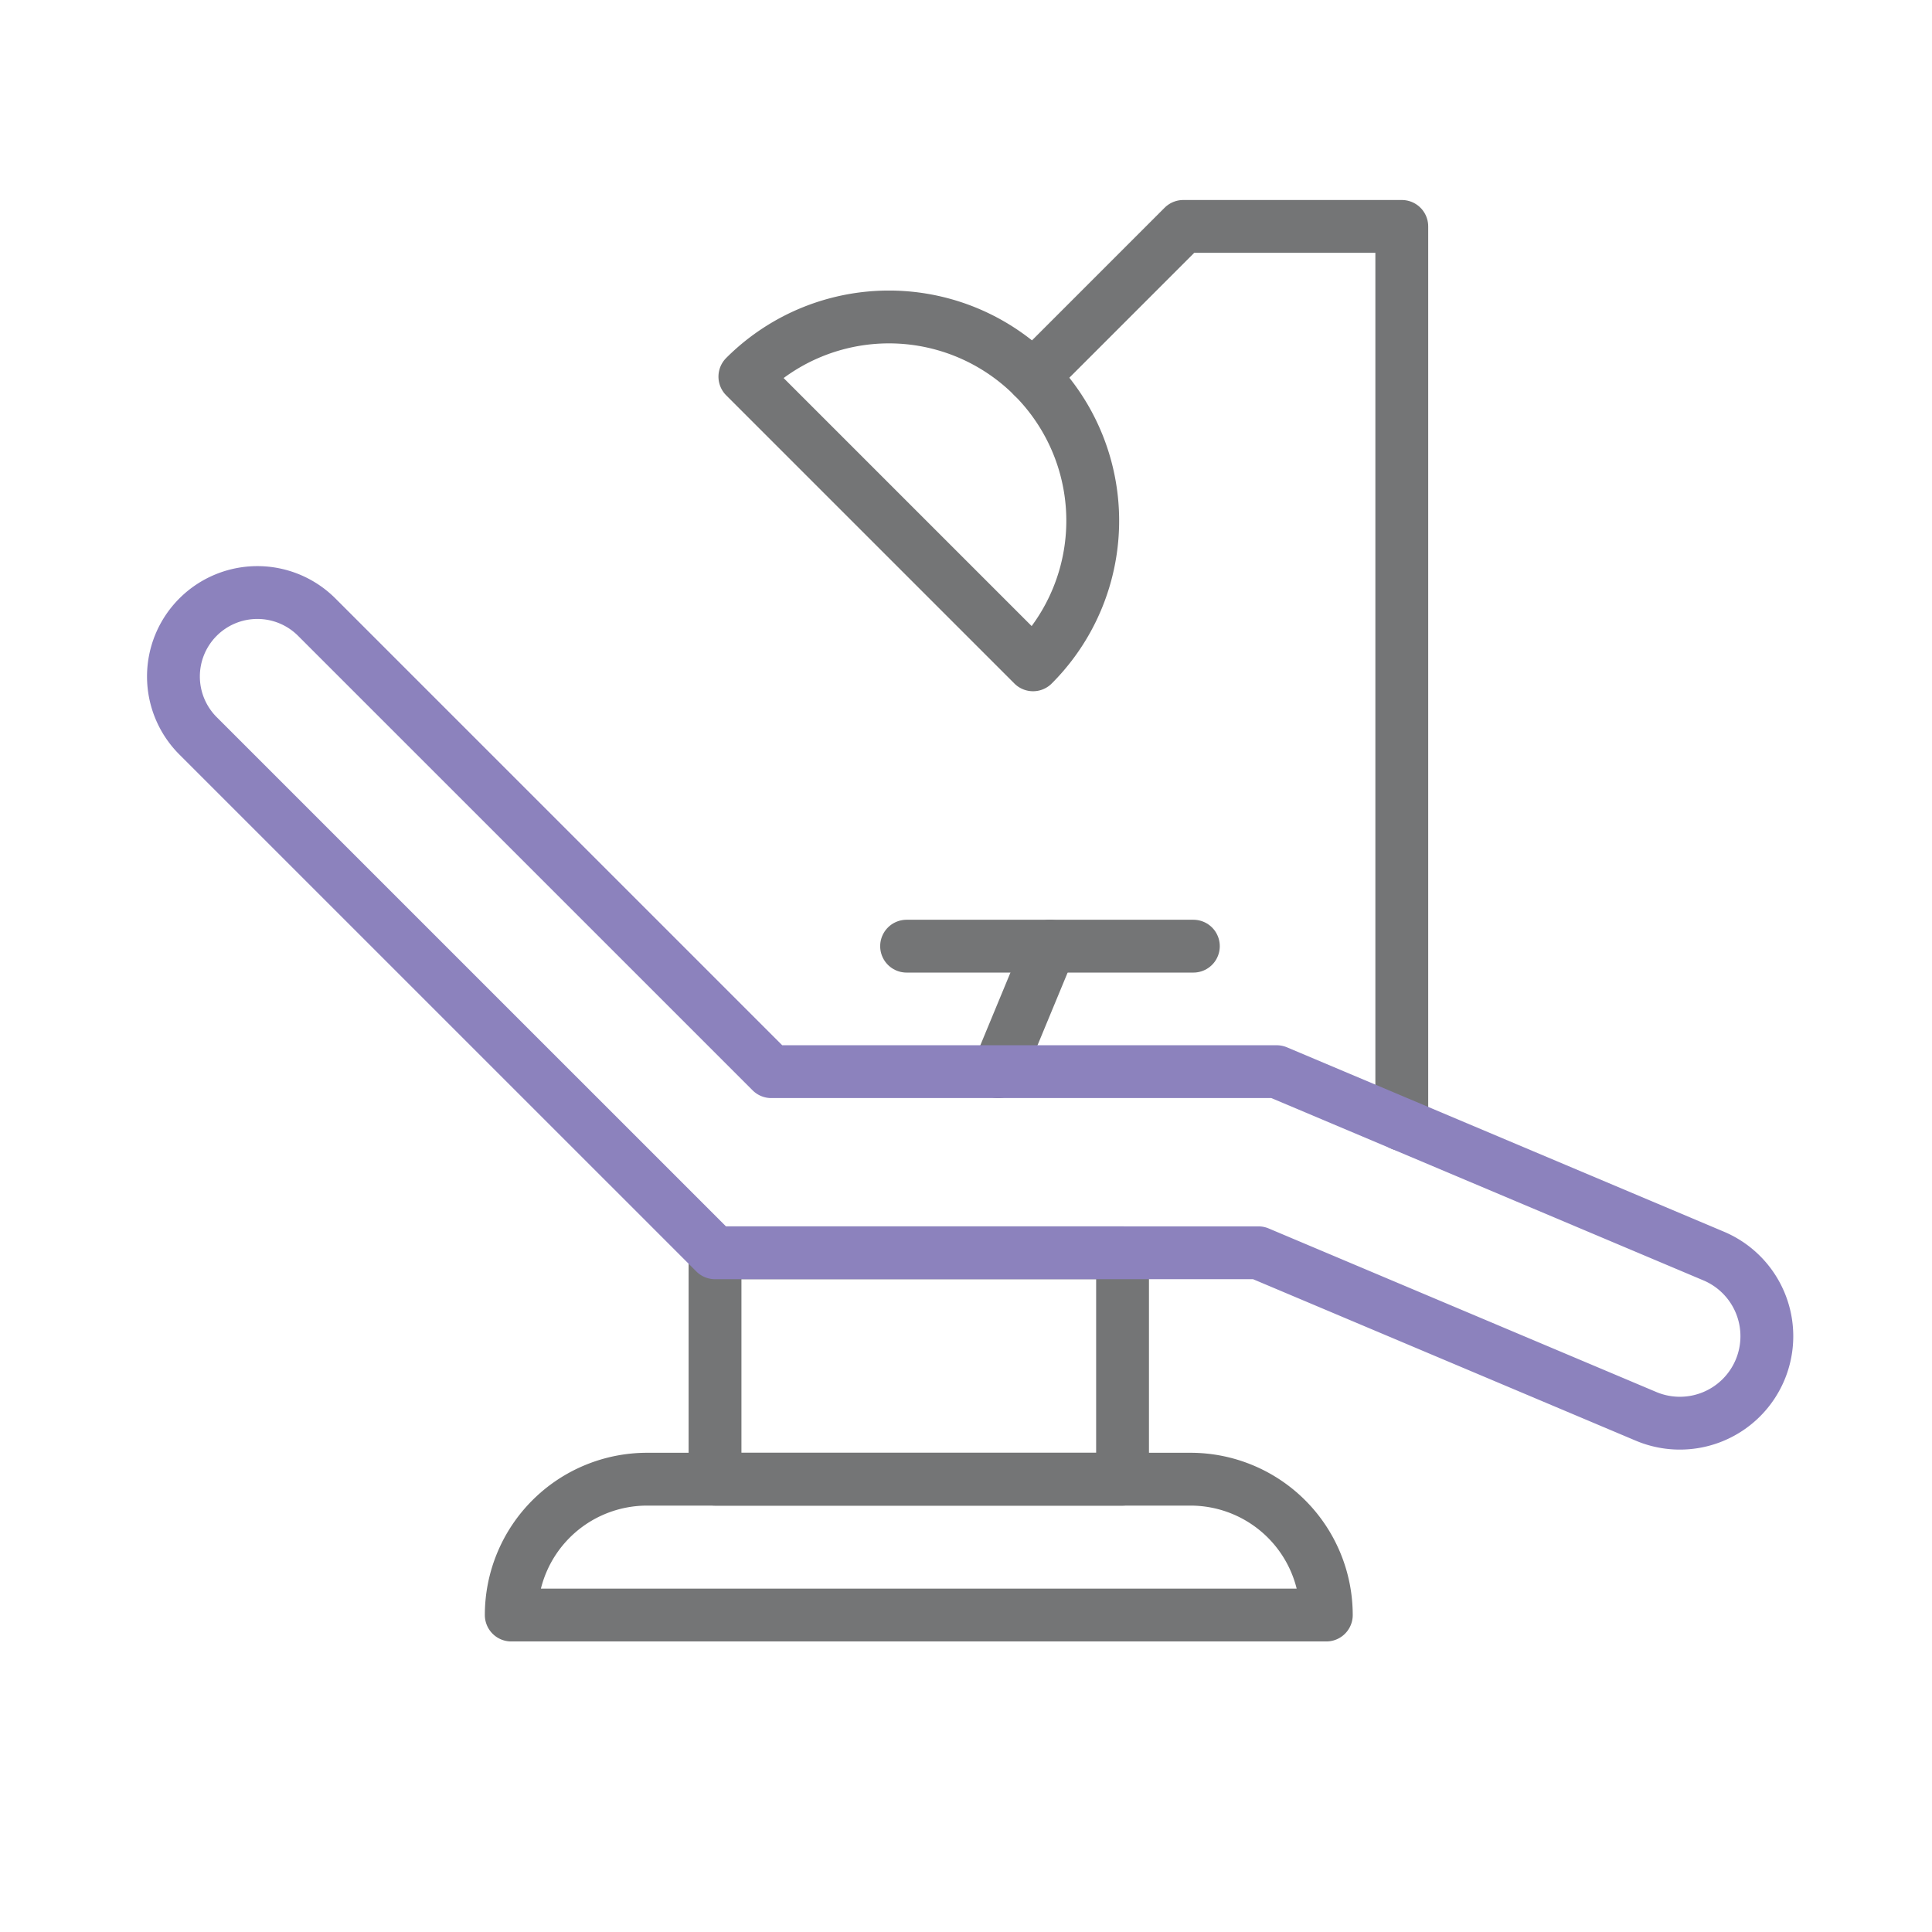 <svg id="Layer_1" data-name="Layer 1" xmlns="http://www.w3.org/2000/svg" viewBox="0 0 64 64">
  <defs>
    <style>
      .cls-1, .cls-2 {
        fill: none;
        stroke-linecap: round;
        stroke-linejoin: round;
        stroke-width: 1.75px;
      }

      .cls-1 {
        stroke: #747576;
      }

      .cls-2 {
        stroke: #8c82bd;
      }
    </style>
  </defs>
  <path class="cls-1" d="M34.221,12.477a6.75,6.75,0,0,0-9.546,0l9.546,9.546A6.75,6.75,0,0,0,34.221,12.477Z"/>
  <path class="cls-1" d="M21.436,49h18a4.5,4.5,0,0,1,4.5,4.5v0a0,0,0,0,1,0,0h-27a0,0,0,0,1,0,0v0A4.5,4.5,0,0,1,21.436,49Z"/>
  <rect class="cls-1" x="23.686" y="41.5" width="13.5" height="7.5"/>
  <g>
    <line class="cls-1" x1="33.06" y1="35.5" x2="34.782" y2="31.343"/>
    <line class="cls-1" x1="30.032" y1="31.343" x2="39.532" y2="31.343"/>
  </g>
  <polyline class="cls-1" points="46.436 37.249 46.436 7.5 39.198 7.5 34.221 12.477"/>
  <path class="cls-2" d="M23.686,41.5,6.56,24.375a2.78,2.78,0,0,1,0-3.932h0a2.78,2.78,0,0,1,3.932,0L25.55,35.5H42.292l14.476,6.108A2.882,2.882,0,0,1,58.31,45.366h0a2.882,2.882,0,0,1-3.783,1.552L41.686,41.5h-18"/>
</svg>
